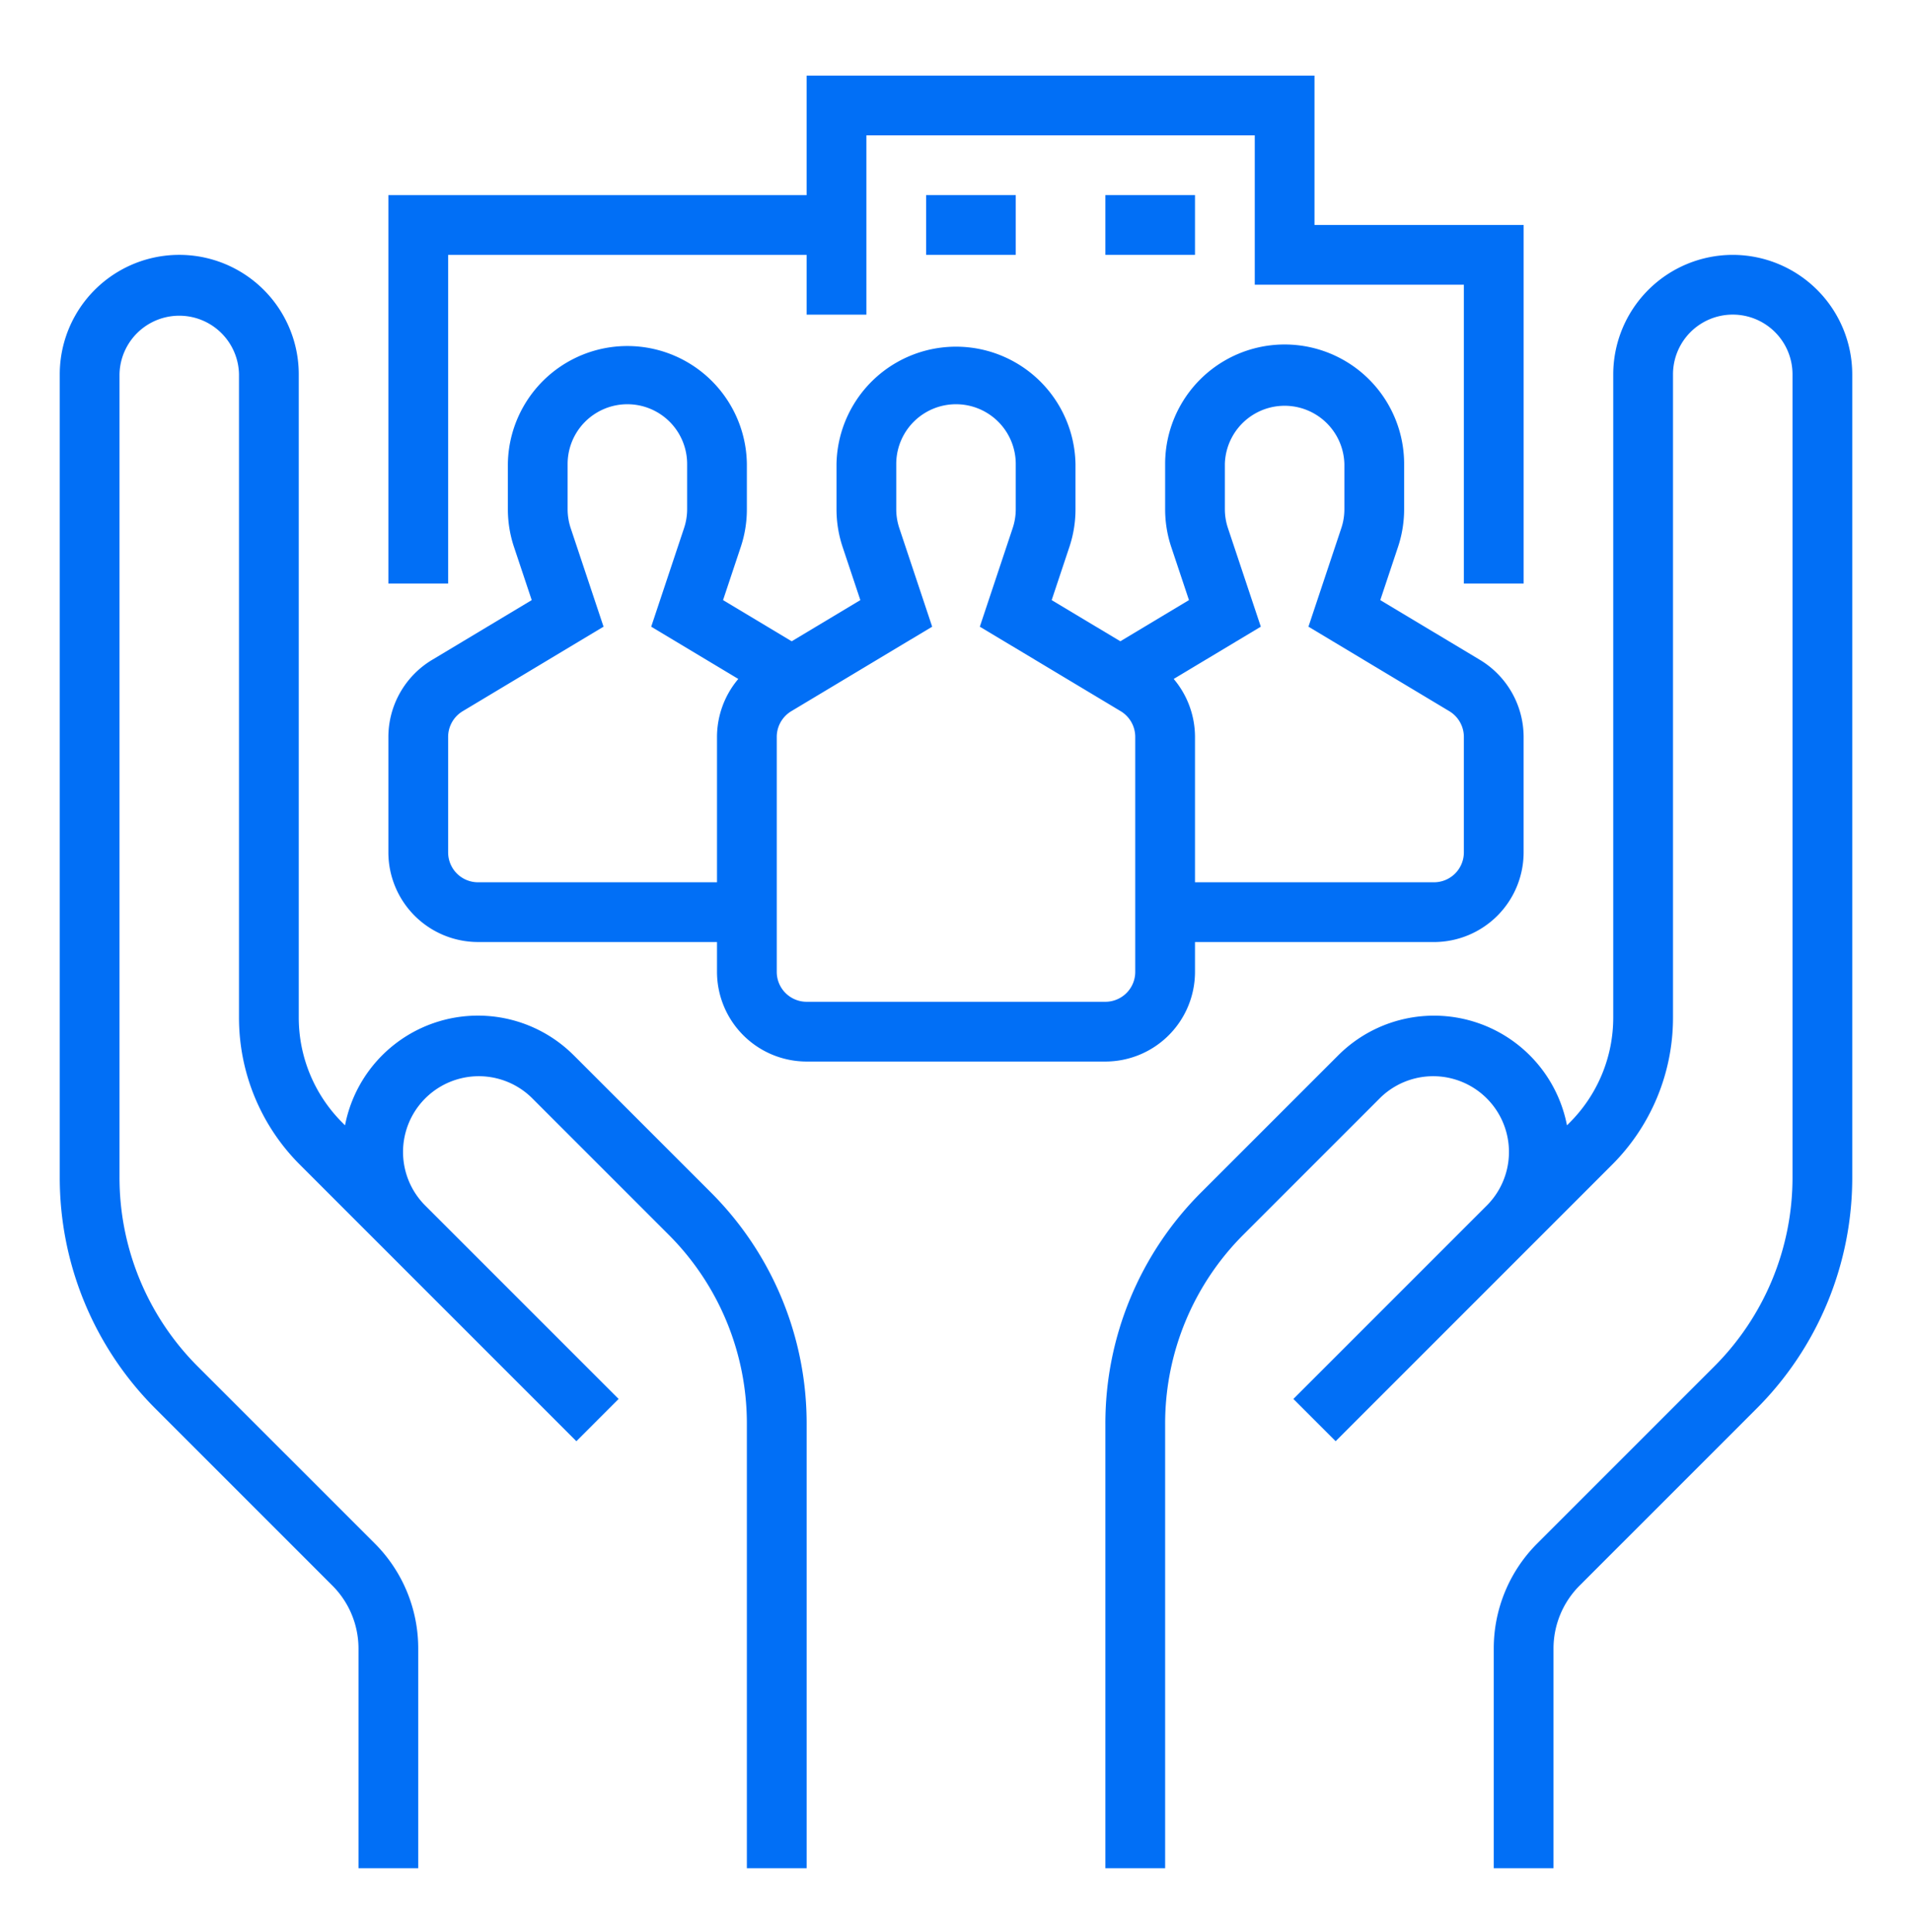 <svg width="95" height="96" viewBox="0 0 95 96" fill="none" xmlns="http://www.w3.org/2000/svg">
    <path d="M28.51 52.434a6.728 6.728 0 0 0-11.367 3.476l-.125-.126a7.373 7.373 0 0 1-2.174-5.248V18.6a5.937 5.937 0 1 0-11.875 0v39.868A16.222 16.222 0 0 0 7.75 70.013l8.757 8.757a4.425 4.425 0 0 1 1.305 3.15v10.9h2.968v-10.9a7.374 7.374 0 0 0-2.173-5.25L9.85 67.915a13.273 13.273 0 0 1-3.912-9.446V18.6a2.969 2.969 0 0 1 5.937 0v31.936a10.321 10.321 0 0 0 3.043 7.348l13.72 13.72 2.1-2.1-9.65-9.649a3.764 3.764 0 0 1 5.323-5.322l6.785 6.785a13.27 13.27 0 0 1 3.913 9.446V92.82h2.97V70.764a16.222 16.222 0 0 0-4.783-11.545l-6.785-6.785zM86.094 12.663a5.944 5.944 0 0 0-5.938 5.937v31.936a7.373 7.373 0 0 1-2.174 5.248l-.125.126a6.73 6.73 0 0 0-11.367-3.476l-6.786 6.785a16.22 16.22 0 0 0-4.782 11.545V92.82h2.969V70.764a13.273 13.273 0 0 1 3.913-9.446l6.785-6.785a3.764 3.764 0 0 1 5.323 5.322l-9.649 9.649 2.1 2.1 13.719-13.72a10.324 10.324 0 0 0 3.043-7.348V18.6a2.969 2.969 0 1 1 5.938 0v39.868a13.27 13.27 0 0 1-3.913 9.446l-8.757 8.757a7.374 7.374 0 0 0-2.174 5.248v10.9h2.969v-10.9a4.423 4.423 0 0 1 1.304-3.149l8.757-8.757a16.223 16.223 0 0 0 4.782-11.545V18.6a5.944 5.944 0 0 0-5.937-5.937z" fill="#016FF6"/>
    <path d="M59.375 48.288v-1.484H71.25a4.459 4.459 0 0 0 4.453-4.454v-5.74a4.476 4.476 0 0 0-2.162-3.82l-4.96-2.975.88-2.638c.202-.605.305-1.24.305-1.877v-2.247a5.937 5.937 0 1 0-11.875 0V25.3c0 .638.102 1.272.304 1.877l.88 2.638-3.41 2.046-3.411-2.046.879-2.638c.202-.605.305-1.24.304-1.877v-2.247a5.938 5.938 0 0 0-11.874 0V25.3c0 .638.102 1.272.304 1.877l.88 2.638-3.411 2.046-3.41-2.046.879-2.638c.202-.605.305-1.24.304-1.877v-2.247a5.938 5.938 0 0 0-11.875 0V25.3c0 .638.103 1.272.305 1.877l.88 2.638-4.96 2.976a4.475 4.475 0 0 0-2.162 3.818v5.741a4.458 4.458 0 0 0 4.453 4.453h11.875v1.485a4.459 4.459 0 0 0 4.453 4.453h14.844a4.458 4.458 0 0 0 4.453-4.453zm3.27-17.152-1.633-4.898a2.962 2.962 0 0 1-.153-.938v-2.247a2.97 2.97 0 0 1 5.938 0V25.3c0 .319-.051.636-.152.938l-1.633 4.898 7.002 4.2a1.492 1.492 0 0 1 .72 1.273v5.741a1.486 1.486 0 0 1-1.484 1.485H59.375v-7.226a4.473 4.473 0 0 0-1.058-2.877l4.327-2.596zM23.75 43.835a1.486 1.486 0 0 1-1.484-1.485v-5.74a1.492 1.492 0 0 1 .72-1.273l7.002-4.201-1.633-4.898c-.1-.302-.152-.62-.152-.938v-2.247a2.969 2.969 0 0 1 5.938 0V25.3c0 .319-.052.636-.153.938l-1.632 4.898 4.327 2.596a4.473 4.473 0 0 0-1.058 2.877v7.226H23.75zm14.844 4.453V36.609a1.492 1.492 0 0 1 .72-1.273l7.002-4.2-1.633-4.898c-.1-.302-.152-.62-.152-.938v-2.247a2.969 2.969 0 0 1 5.938 0V25.3c0 .319-.052.636-.153.938l-1.632 4.898 7.002 4.2a1.492 1.492 0 0 1 .72 1.273v11.679a1.486 1.486 0 0 1-1.484 1.484H40.078a1.486 1.486 0 0 1-1.484-1.484z" fill="#016FF6"/>
    <path d="M22.266 12.663h17.812v2.969h2.969V6.725h19.297v7.422h10.39v14.844h2.97V11.178H65.312V3.757H40.078v5.937H19.297v19.297h2.969V12.663z" fill="#016FF6"/>
    <path d="M50.469 9.694h-4.453v2.969h4.453V9.694zM59.375 9.694h-4.453v2.969h4.453V9.694z" fill="#016FF6"/>
</svg>
